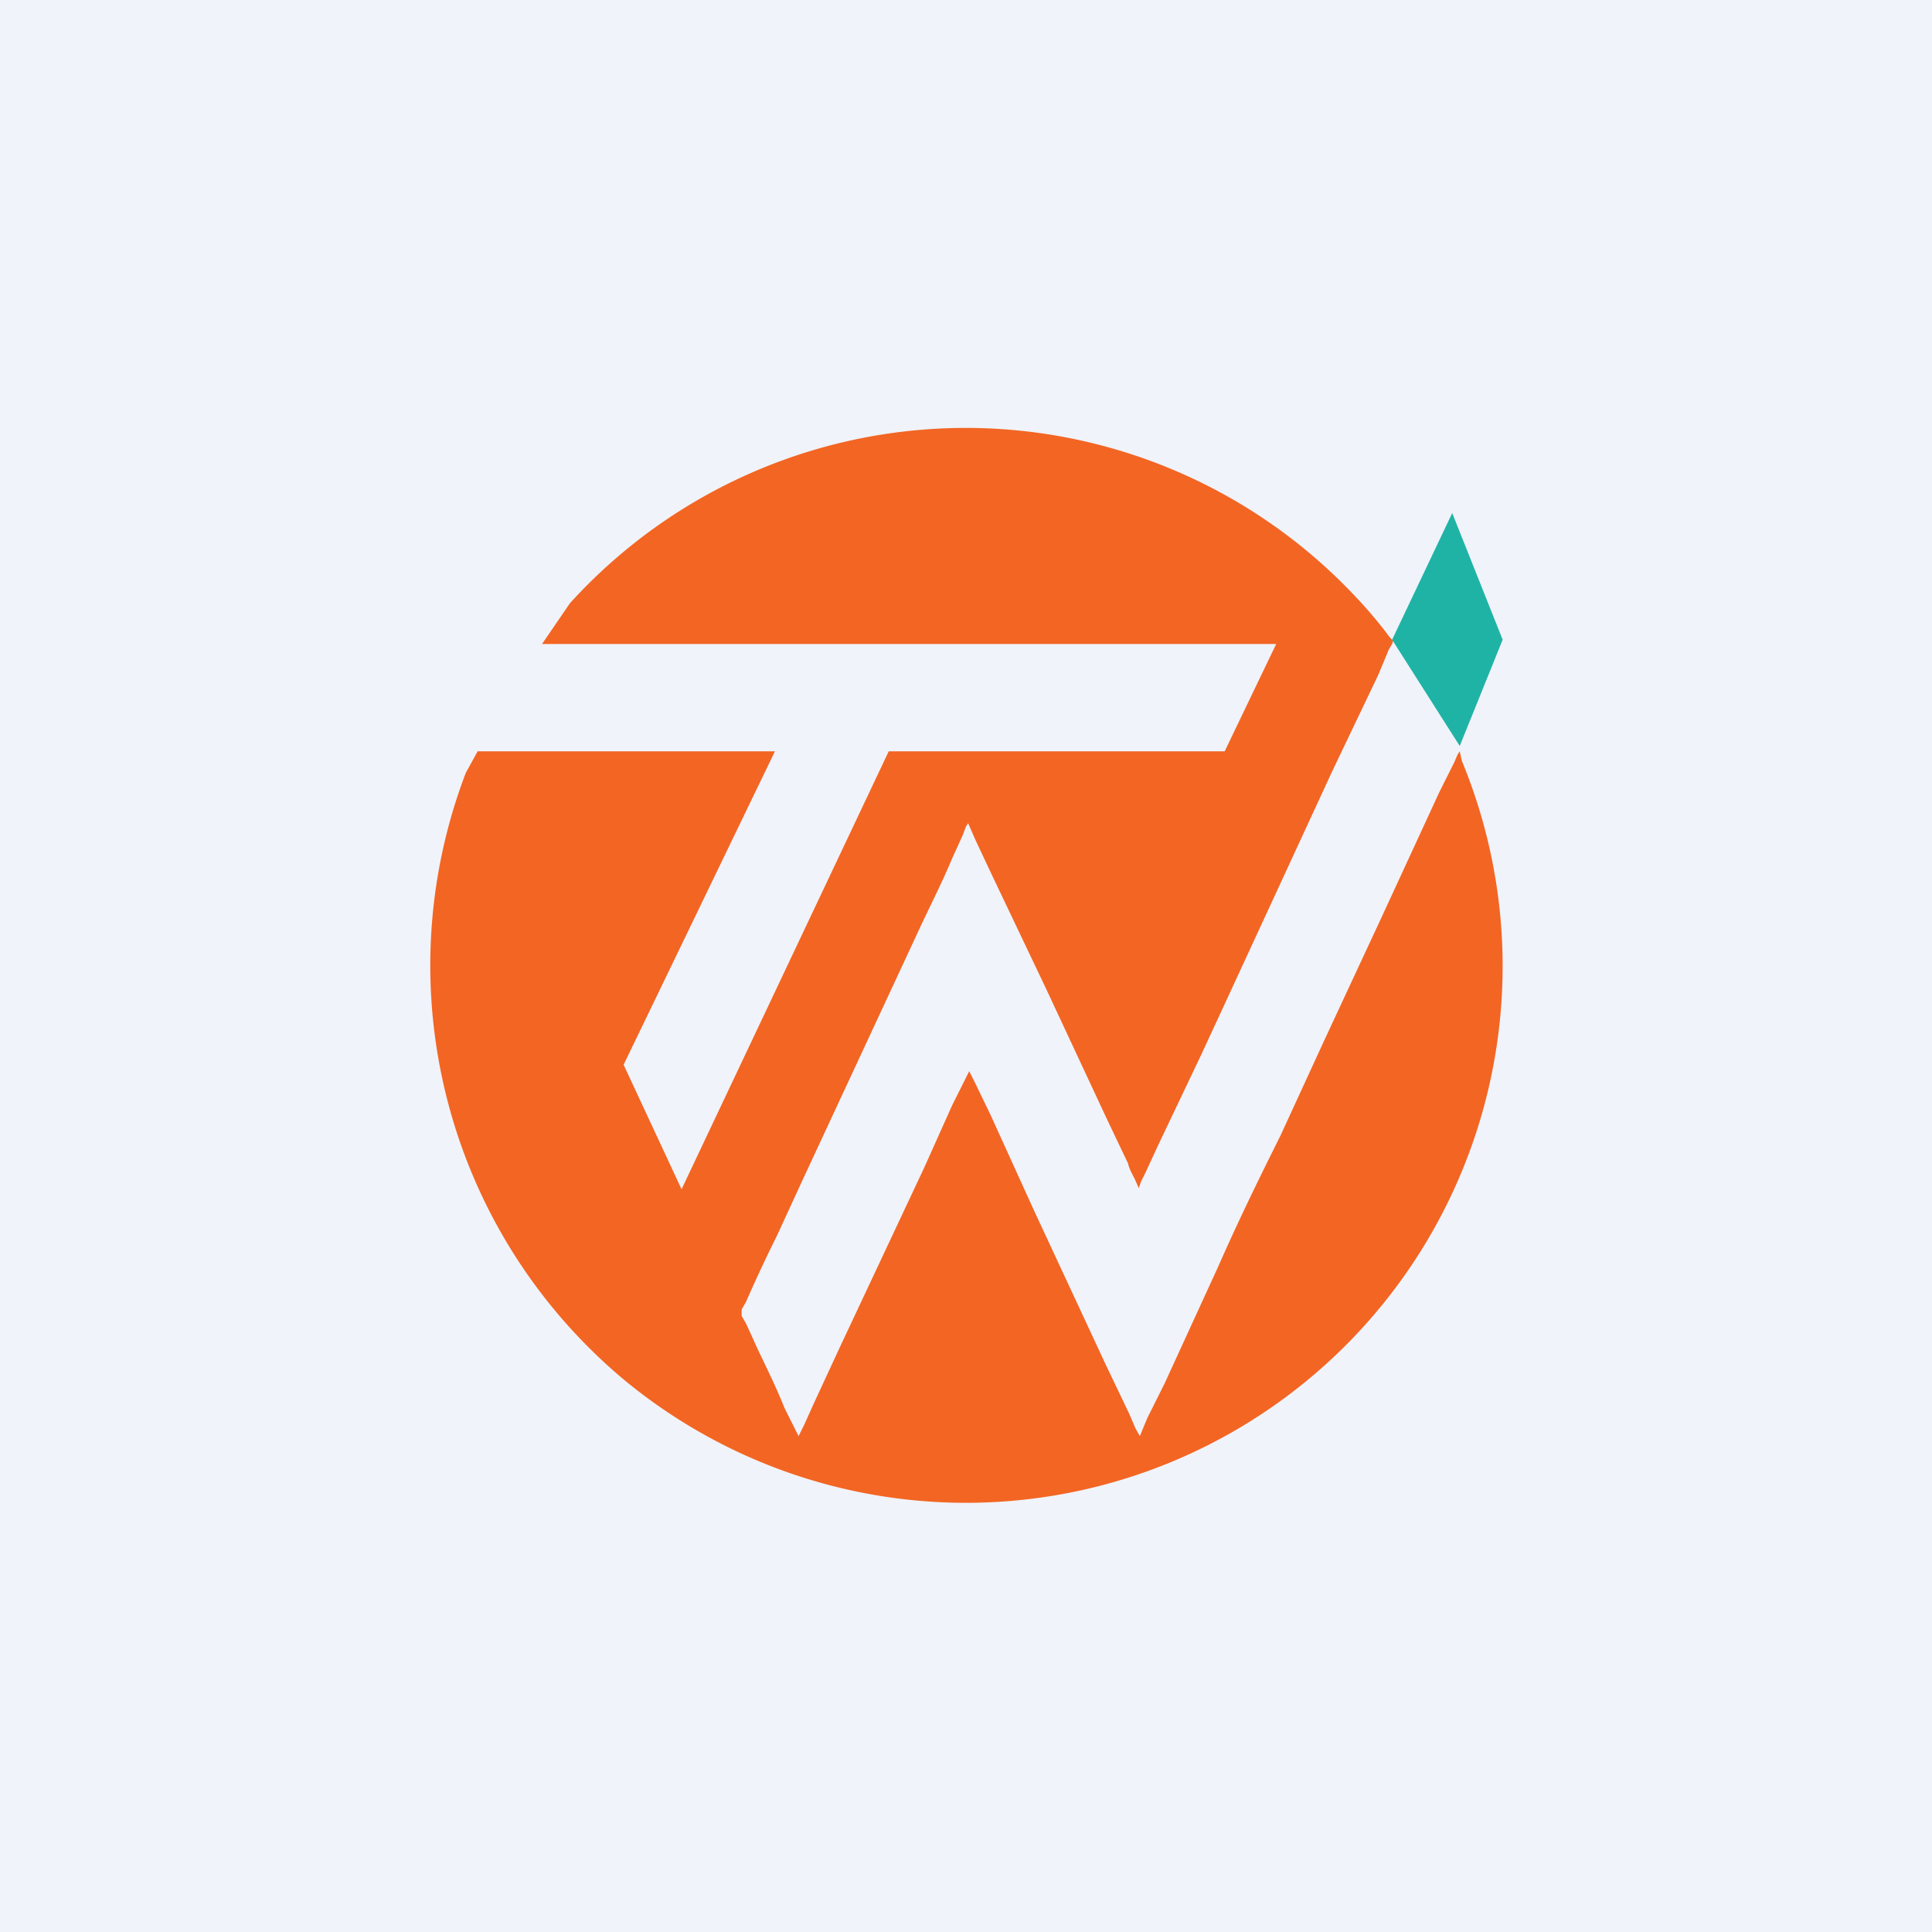 <!-- by TradingView --><svg width="18" height="18" viewBox="0 0 18 18" xmlns="http://www.w3.org/2000/svg"><path fill="#F0F3FA" d="M0 0h18v18H0z"/><path d="M5.05 6h6.84l-.48 1H8.28l-1.93 4.08-.54-1.16L7.22 7H4.45l-.11.2a5.03 5.03 0 0 0 1.48 5.66 5 5 0 0 0 7.8-5.77L13.6 7l-.02.03-.03.07-.14.28-.54 1.17-.54 1.16-.4.87c-.2.4-.4.81-.58 1.22l-.5 1.09-.16.32-.05.12-.02.05-.04-.07-.06-.14-.22-.46-.67-1.44-.4-.88-.14-.29-.04-.08-.02-.04-.06.12-.1.2-.26.58-.78 1.66-.25.54-.09.2-.05.1-.13-.26c-.08-.2-.17-.38-.26-.57a11 11 0 0 0-.1-.22l-.04-.07v-.06l.04-.07a13.86 13.86 0 0 1 .29-.62l.23-.5 1.07-2.3c.11-.24.23-.47.33-.71l.1-.22L9 7.7l.02-.03.07.16.16.34.5 1.05.56 1.2.2.42c.01.05.04.1.06.14l.04.09.02-.06.04-.08.12-.26.4-.84.25-.54.97-2.1.43-.9.1-.24.03-.05.01-.03-.03-.03a4.05 4.05 0 0 0-.32-.38 4.98 4.98 0 0 0-7.32.06L5.05 6Z" fill="#F36523"/><path d="m13.53 4.78-.56 1.18.63.99.4-.99-.47-1.18Z" fill="#1FB3A5"/></svg>